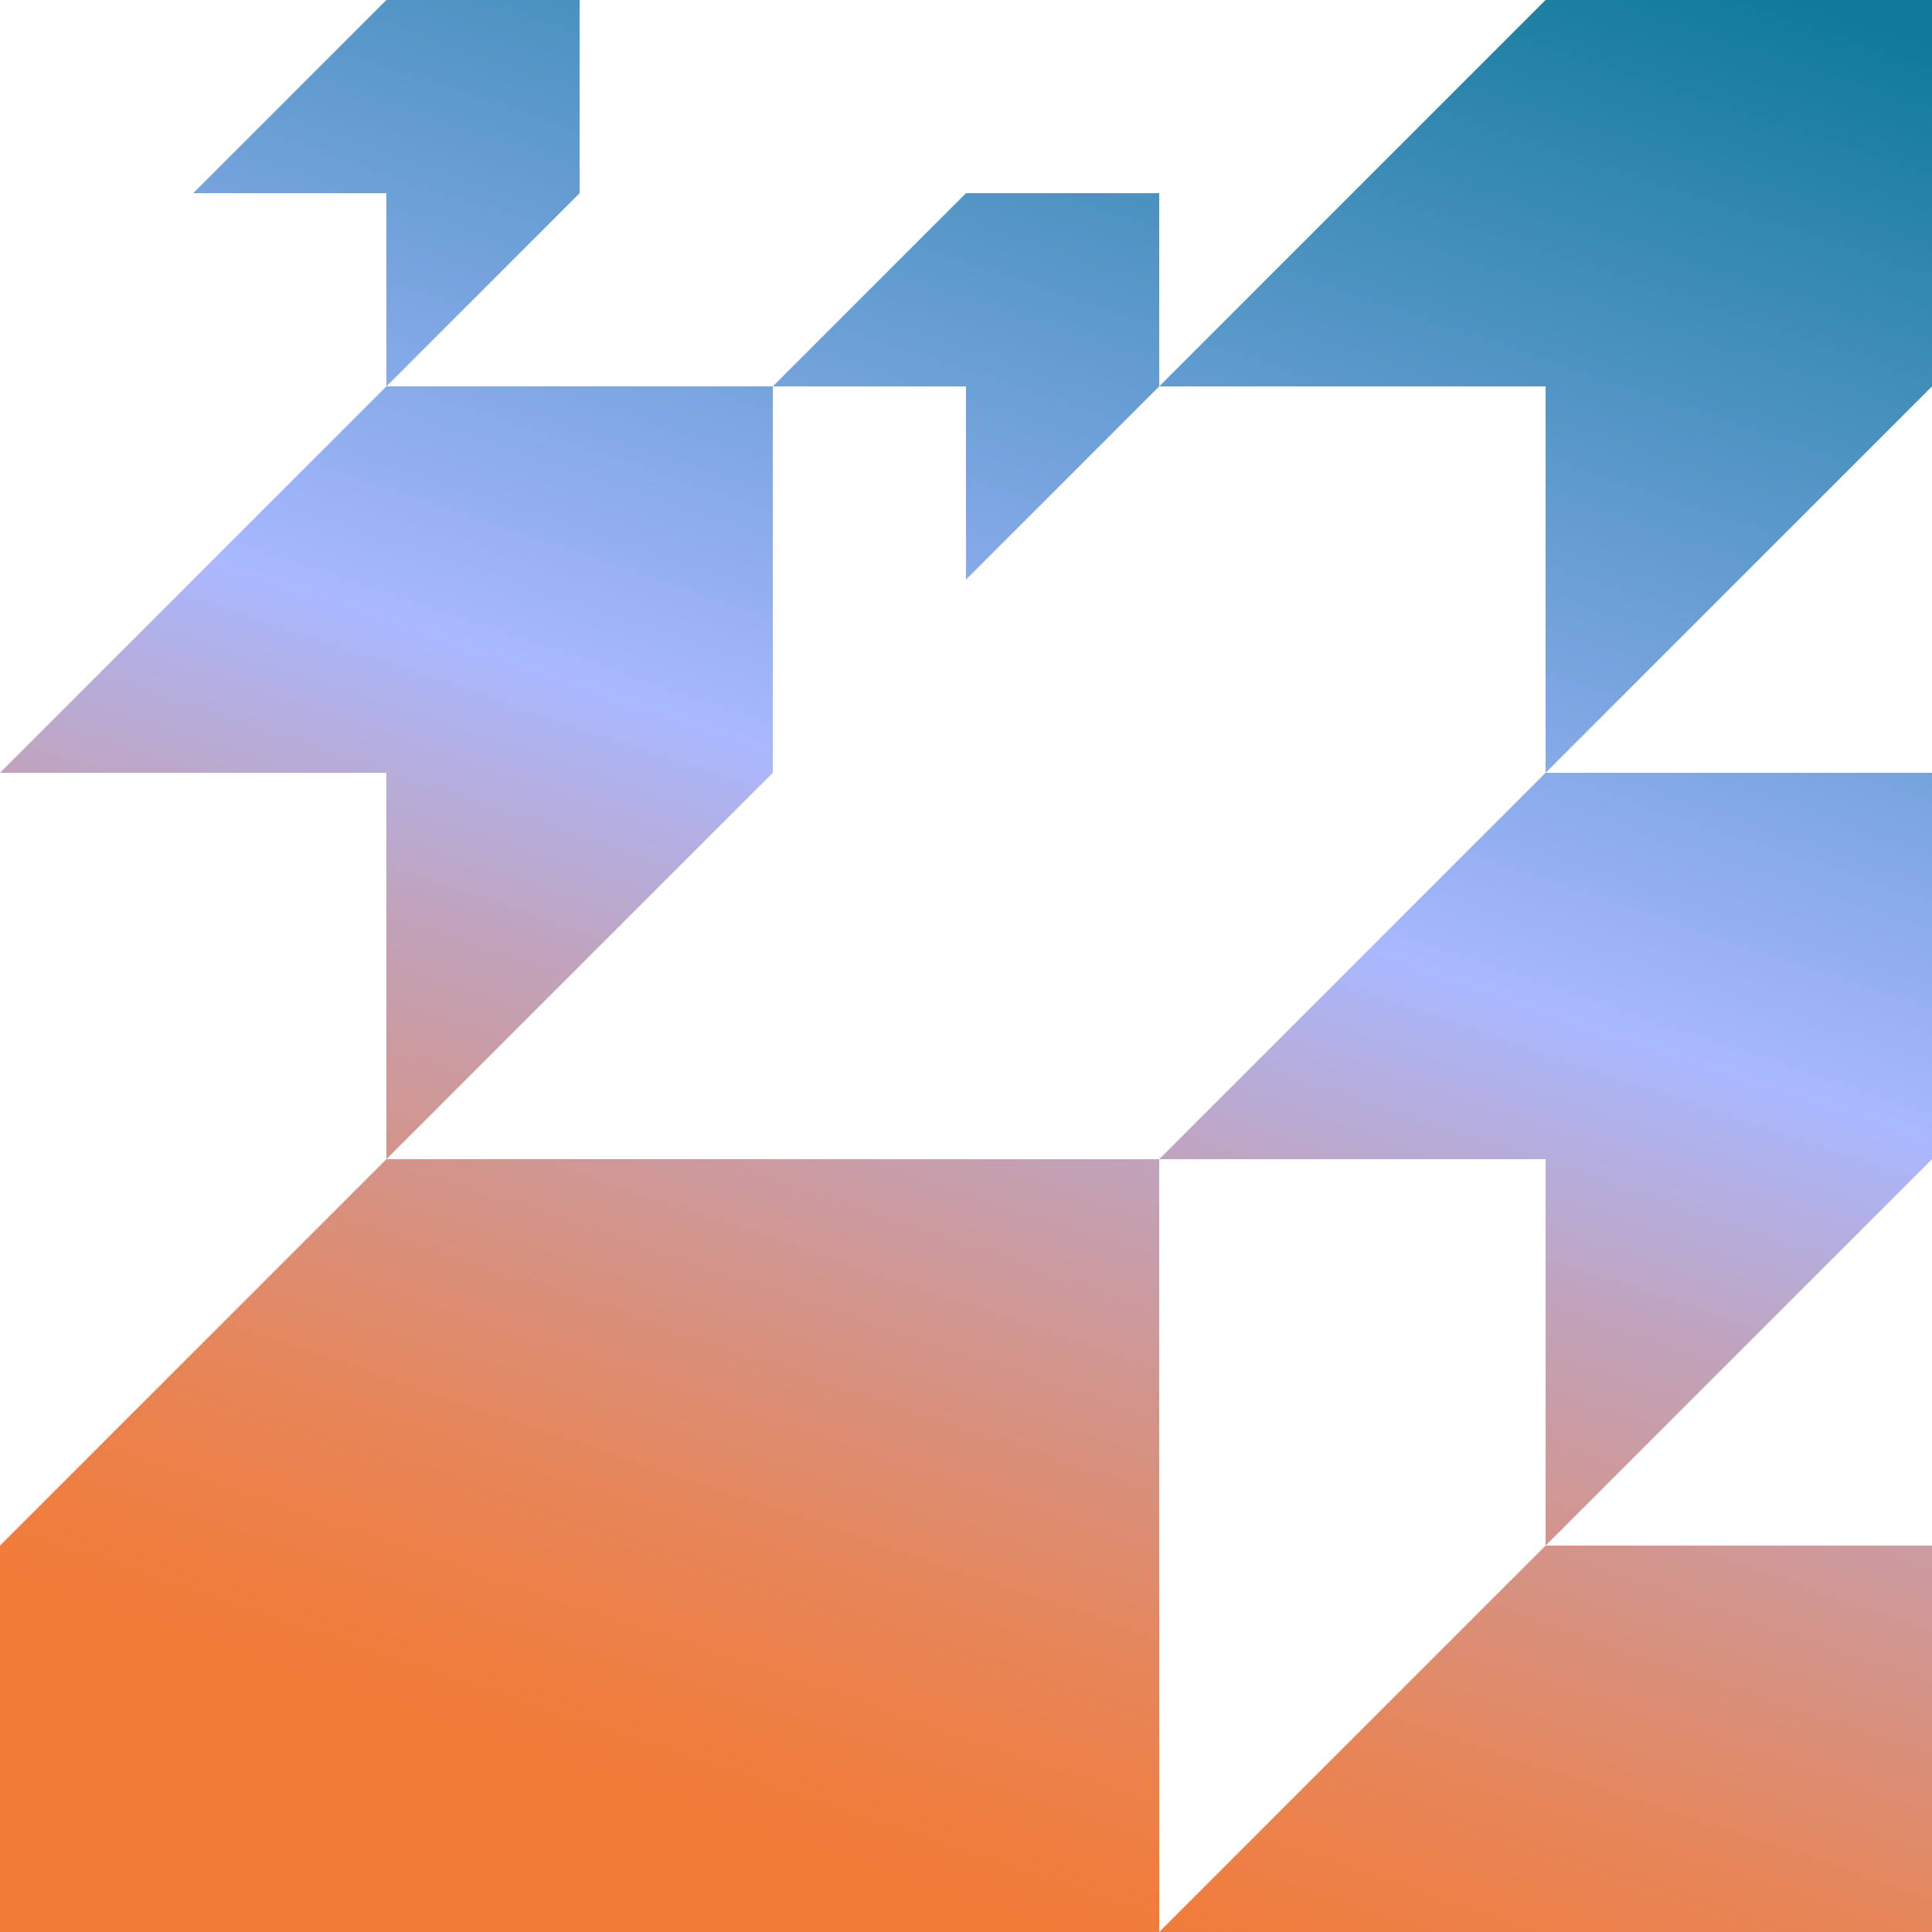 <svg width="325" height="325" viewBox="0 0 325 325" fill="none" xmlns="http://www.w3.org/2000/svg">
<g clip-path="url(#clip0_2092_6538)">
<path d="M325 0H260L195 65H260V130L325 65V0Z" fill="url(#paint0_linear_2092_6538)"/>
<path d="M162.5 32.5L130 65H162.5V97.5L195 65V32.5H162.5Z" fill="url(#paint1_linear_2092_6538)"/>
<path d="M195 325H325V260H260L195 325Z" fill="url(#paint2_linear_2092_6538)"/>
<path d="M97.5 0H65L32.5 32.5H65V65L97.5 32.5V0Z" fill="url(#paint3_linear_2092_6538)"/>
<path d="M195 195H65L0 260V325H195V195H260V260L325 195V130H260L195 195Z" fill="url(#paint4_linear_2092_6538)"/>
<path d="M130 65H65L0 130H65V195L130 130V65Z" fill="url(#paint5_linear_2092_6538)"/>
</g>
<defs>
<linearGradient id="paint0_linear_2092_6538" x1="284.273" y1="-6.909" x2="172.306" y2="324.796" gradientUnits="userSpaceOnUse">
<stop stop-color="#0F7A99"/>
<stop offset="0.5" stop-color="#A9B8FF"/>
<stop offset="0.63" stop-color="#C1A3BC"/>
<stop offset="0.76" stop-color="#D69283"/>
<stop offset="0.86" stop-color="#E6865A"/>
<stop offset="0.95" stop-color="#EF7E41"/>
<stop offset="1" stop-color="#F37C38"/>
</linearGradient>
<linearGradient id="paint1_linear_2092_6538" x1="196.746" y1="-36.456" x2="84.779" y2="295.258" gradientUnits="userSpaceOnUse">
<stop stop-color="#0F7A99"/>
<stop offset="0.5" stop-color="#A9B8FF"/>
<stop offset="0.63" stop-color="#C1A3BC"/>
<stop offset="0.76" stop-color="#D69283"/>
<stop offset="0.86" stop-color="#E6865A"/>
<stop offset="0.95" stop-color="#EF7E41"/>
<stop offset="1" stop-color="#F37C38"/>
</linearGradient>
<linearGradient id="paint2_linear_2092_6538" x1="363.053" y1="19.686" x2="251.095" y2="351.39" gradientUnits="userSpaceOnUse">
<stop stop-color="#0F7A99"/>
<stop offset="0.5" stop-color="#A9B8FF"/>
<stop offset="0.63" stop-color="#C1A3BC"/>
<stop offset="0.76" stop-color="#D69283"/>
<stop offset="0.86" stop-color="#E6865A"/>
<stop offset="0.95" stop-color="#EF7E41"/>
<stop offset="1" stop-color="#F37C38"/>
</linearGradient>
<linearGradient id="paint3_linear_2092_6538" x1="99.366" y1="-69.318" x2="-12.591" y2="262.386" gradientUnits="userSpaceOnUse">
<stop stop-color="#0F7A99"/>
<stop offset="0.5" stop-color="#A9B8FF"/>
<stop offset="0.63" stop-color="#C1A3BC"/>
<stop offset="0.76" stop-color="#D69283"/>
<stop offset="0.86" stop-color="#E6865A"/>
<stop offset="0.95" stop-color="#EF7E41"/>
<stop offset="1" stop-color="#F37C38"/>
</linearGradient>
<linearGradient id="paint4_linear_2092_6538" x1="245.988" y1="-19.834" x2="134.021" y2="311.879" gradientUnits="userSpaceOnUse">
<stop stop-color="#0F7A99"/>
<stop offset="0.5" stop-color="#A9B8FF"/>
<stop offset="0.63" stop-color="#C1A3BC"/>
<stop offset="0.76" stop-color="#D69283"/>
<stop offset="0.86" stop-color="#E6865A"/>
<stop offset="0.95" stop-color="#EF7E41"/>
<stop offset="1" stop-color="#F37C38"/>
</linearGradient>
<linearGradient id="paint5_linear_2092_6538" x1="128.914" y1="-59.345" x2="16.946" y2="272.359" gradientUnits="userSpaceOnUse">
<stop stop-color="#0F7A99"/>
<stop offset="0.5" stop-color="#A9B8FF"/>
<stop offset="0.63" stop-color="#C1A3BC"/>
<stop offset="0.76" stop-color="#D69283"/>
<stop offset="0.86" stop-color="#E6865A"/>
<stop offset="0.95" stop-color="#EF7E41"/>
<stop offset="1" stop-color="#F37C38"/>
</linearGradient>
<clipPath id="clip0_2092_6538">
<rect width="325" height="325" fill="white"/>
</clipPath>
</defs>
</svg>
